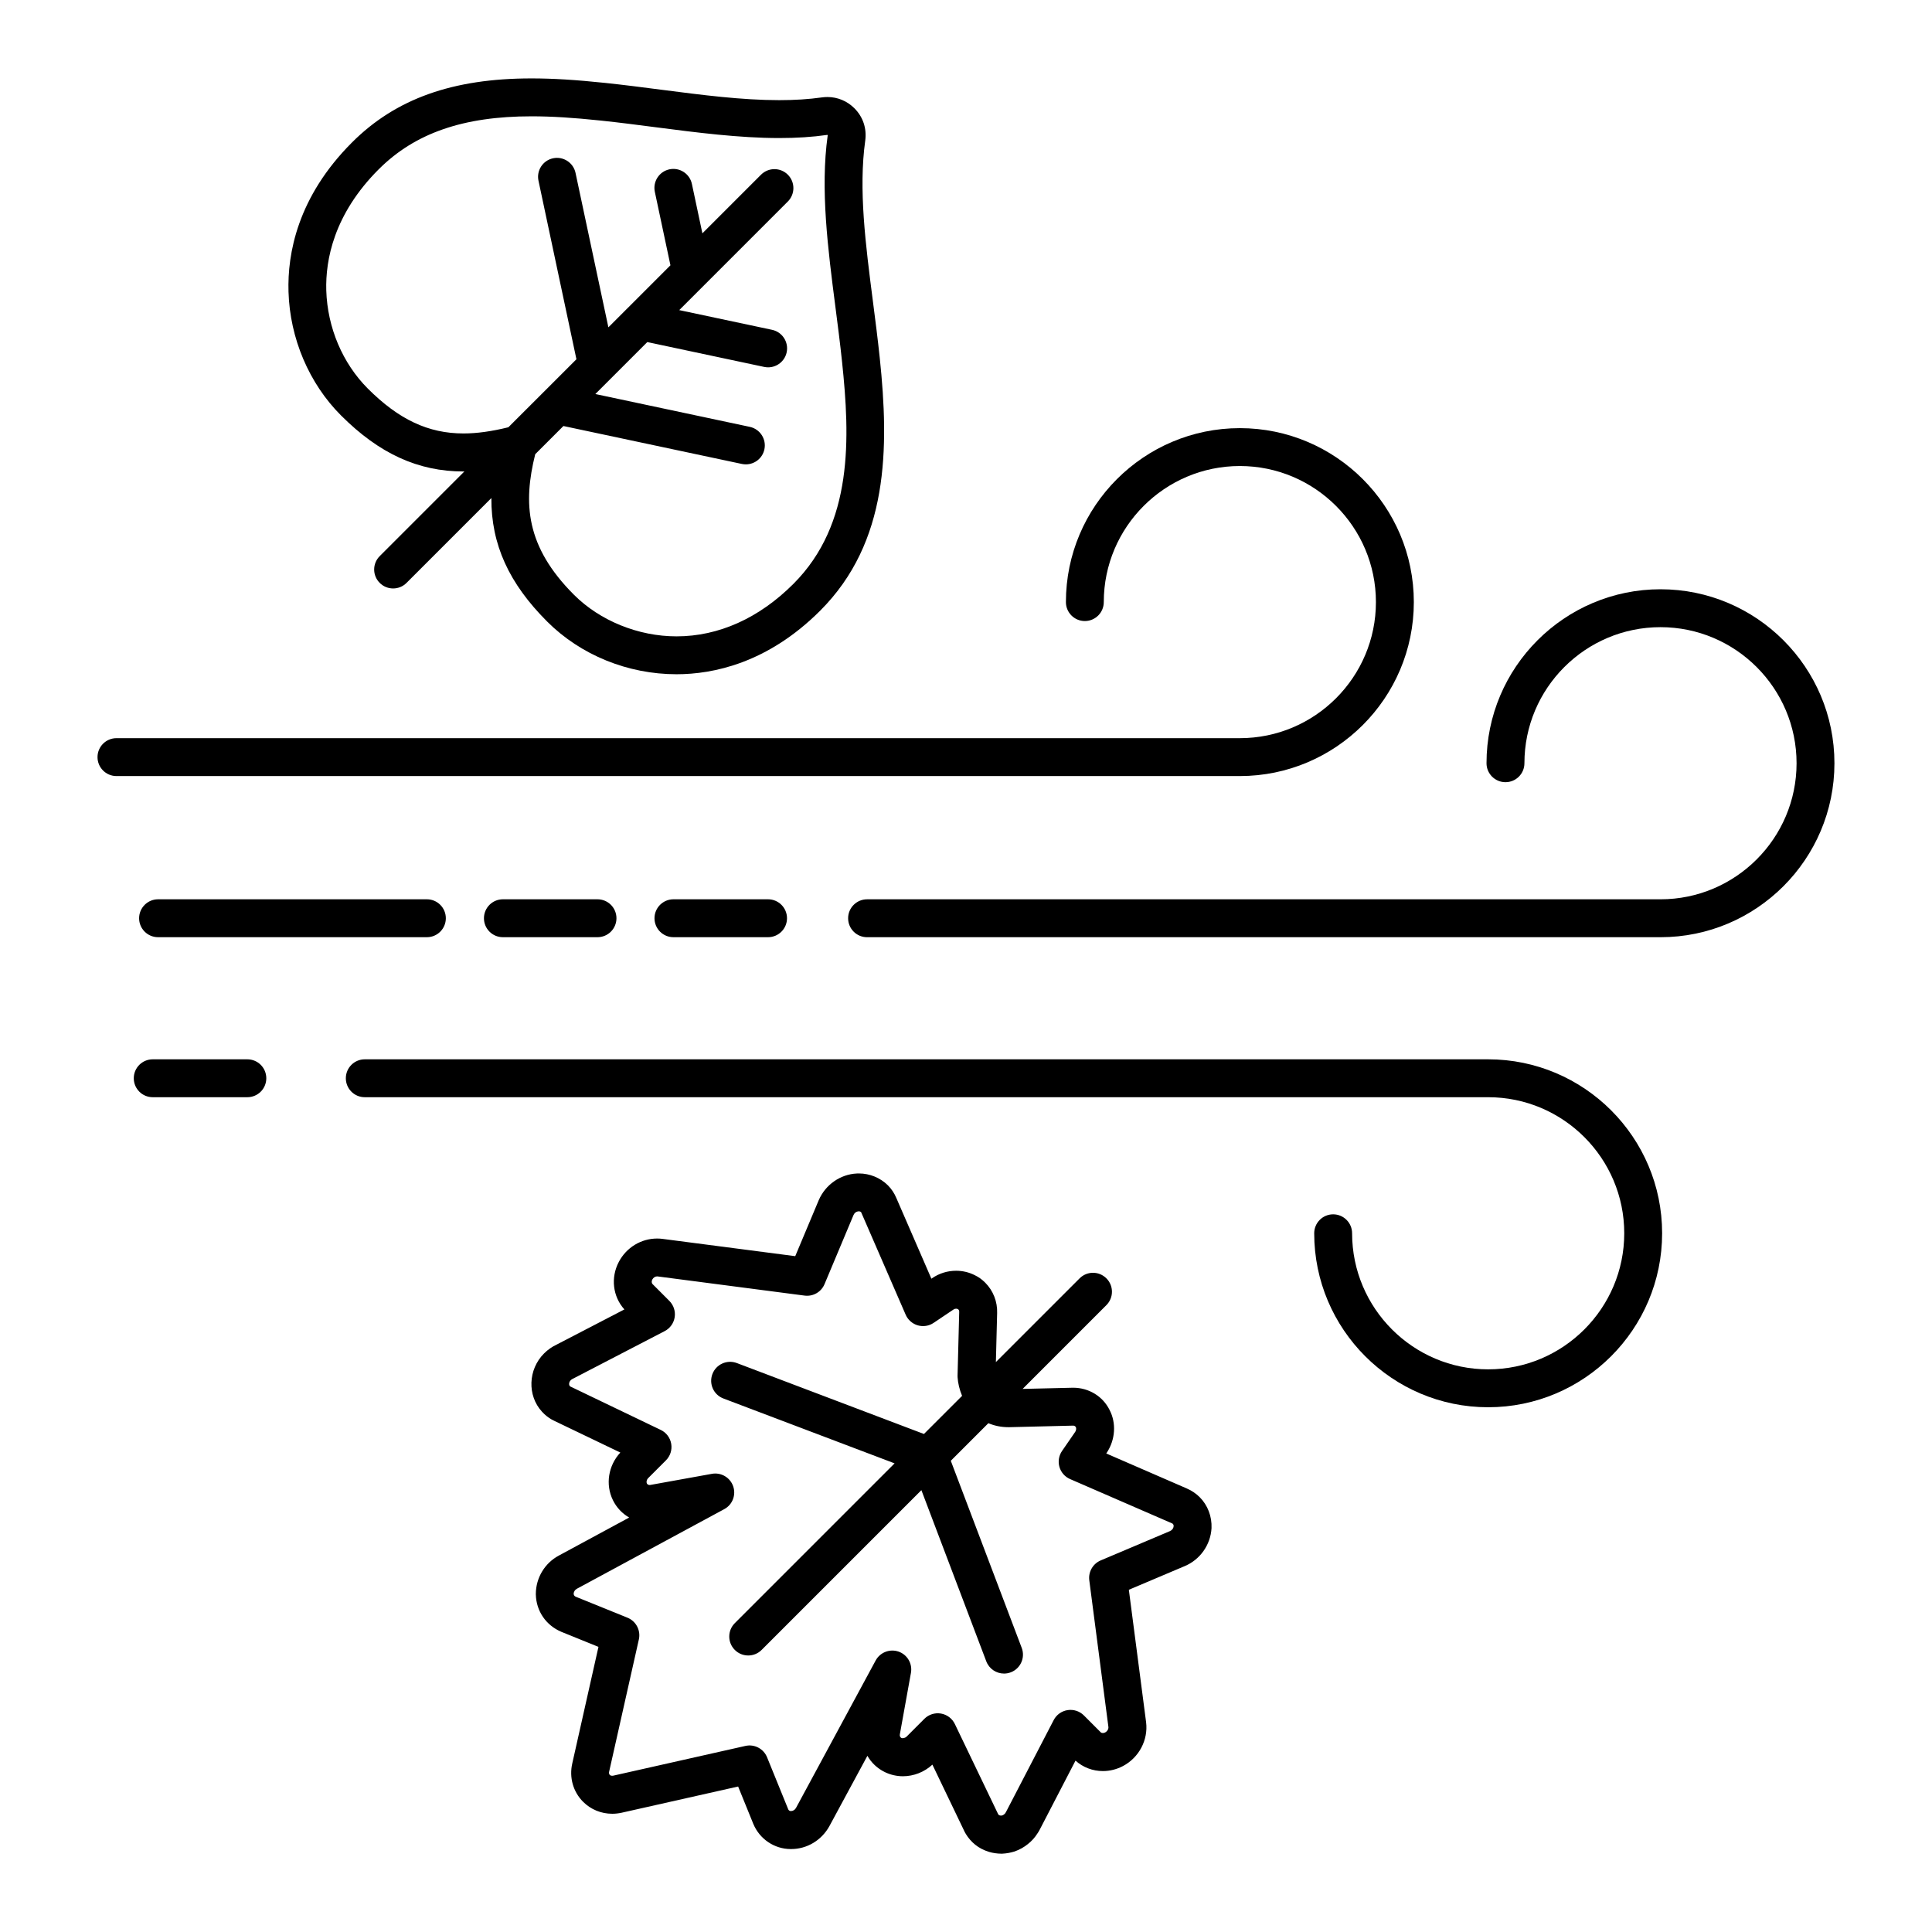 <?xml version="1.0" encoding="UTF-8"?>
<!-- Uploaded to: SVG Repo, www.svgrepo.com, Generator: SVG Repo Mixer Tools -->
<svg fill="#000000" width="800px" height="800px" version="1.1" viewBox="144 144 512 512" xmlns="http://www.w3.org/2000/svg">
 <g>
  <path d="m234.39 254.11c10.125 10.125 20.441 14.836 32.457 14.836 0.07 0 0.145-0.004 0.215-0.004l-22.43 22.434c-1.965 1.961-1.965 5.144 0 7.098 0.977 0.984 2.262 1.473 3.551 1.473 1.285 0 2.57-0.488 3.551-1.473l22.484-22.484c-0.066 12.34 4.691 22.637 14.781 32.727 8.879 8.879 21.371 13.965 34.285 13.965 9.684 0 24.141-2.922 38.074-16.848 18.164-18.164 18.312-42.953 15.781-67.043-0.52-4.934-1.16-9.926-1.785-14.758-1.984-15.367-3.856-29.883-2.055-42.777 0.43-3.246-0.594-6.281-2.875-8.566-1.918-1.918-4.457-2.977-7.148-2.977-0.473 0-0.953 0.031-1.465 0.102-3.465 0.488-7.16 0.727-11.309 0.727-9.895 0-20.34-1.352-31.391-2.781-4.836-0.629-9.848-1.273-14.785-1.793-7.812-0.82-13.824-1.188-19.473-1.188-20.871 0-35.992 5.391-47.566 16.969-14.469 14.469-17.141 29.508-16.828 39.578 0.367 12.359 5.449 24.305 13.93 32.785zm9.984-65.254c9.574-9.574 22.43-14.031 40.465-14.031 5.289 0 10.969 0.348 18.426 1.133 4.82 0.508 9.77 1.148 14.551 1.77 10.883 1.406 22.133 2.856 32.676 2.856 4.621 0 8.781-0.266 12.766-0.836l0.086 0.066s0.012 0.039 0 0.098c-1.984 14.199 0.066 30.074 2.047 45.418 0.613 4.769 1.254 9.707 1.758 14.516 2.121 20.133 3.047 42.945-12.891 58.891-9.098 9.098-19.809 13.906-30.969 13.906-10.117 0-20.285-4.121-27.188-11.023-12.797-12.801-13.496-24.219-10.262-37.246l7.473-7.473 47.309 10.055c0.359 0.074 0.707 0.105 1.047 0.105 2.324 0 4.402-1.617 4.906-3.977 0.574-2.715-1.16-5.379-3.871-5.961l-40.93-8.699 13.77-13.77 30.98 6.586c0.352 0.074 0.699 0.109 1.047 0.109 2.316 0 4.402-1.617 4.906-3.981 0.574-2.715-1.152-5.379-3.871-5.961l-24.598-5.223 28.781-28.781c1.961-1.965 1.961-5.144 0-7.106-1.961-1.961-5.141-1.961-7.106 0l-15.539 15.539-2.781-13.09c-0.574-2.715-3.246-4.445-5.953-3.871-2.715 0.578-4.445 3.246-3.871 5.961l4.137 19.469-11.25 11.254s-0.004 0-0.012 0.004l-5.184 5.184-8.707-40.93c-0.574-2.711-3.246-4.445-5.953-3.871-2.711 0.574-4.445 3.246-3.863 5.953l10.055 47.309-8.578 8.578h-0.004l-9.453 9.445c-4.438 1.098-8.348 1.641-11.895 1.641-9.305 0-17.129-3.672-25.355-11.895-6.691-6.695-10.707-16.168-11.008-25.992-0.234-8.051 1.973-20.199 13.906-32.129z"/>
  <path d="m458.54 538.47-21.371-9.285 0.09-0.133c0.016-0.031 0.039-0.059 0.059-0.09 2.277-3.465 2.543-7.84 0.727-11.32-1.809-3.637-5.512-5.883-9.668-5.883l-13.371 0.316 22.199-22.203c1.965-1.965 1.965-5.144 0-7.098-1.953-1.965-5.141-1.965-7.094 0l-22.191 22.191 0.332-12.977c0.109-3.008-1.031-5.934-3.152-8.062-0.852-0.855-1.754-1.508-2.75-1.977-1.523-0.781-3.238-1.188-4.969-1.188-2.301 0-4.519 0.699-6.359 1.977l-0.191 0.133-9.285-21.375c-0.52-1.254-1.285-2.414-2.242-3.371-2.004-2-4.805-3.148-7.68-3.148-0.203 0-0.402 0-0.559 0.012-4.363 0.207-8.316 2.957-10.086 7.062l-6.231 14.844-35.07-4.566c-0.508-0.074-1.02-0.105-1.531-0.105-4.242 0-8.133 2.363-10.141 6.168-2.215 4.195-1.617 9.195 1.465 12.621l-17.949 9.316c-1.238 0.578-2.363 1.367-3.344 2.352-4.246 4.242-4.481 11.156-0.543 15.434 0.852 0.961 1.82 1.629 2.481 2.019 0.141 0.086 0.281 0.156 0.422 0.223l0.098 0.051c0.125 0.066 0.25 0.133 0.363 0.18l17.398 8.352c-3.199 3.457-4 8.469-1.969 12.617 0.973 1.98 2.488 3.559 4.312 4.606l-18.617 10.066c-3.758 2-6.102 5.906-6.121 10.184v0.137c0.105 4.375 2.66 8.152 6.742 9.891l9.855 3.996-6.938 30.875c-0.855 3.723 0.215 7.527 2.871 10.184 2.039 2.039 4.785 3.168 7.727 3.168 0.801 0 1.605-0.09 2.449-0.266l30.902-6.953 4.035 9.93c1.684 4.012 5.57 6.621 9.863 6.644h0.168c4.172 0 8.047-2.312 10.121-6.074l10.07-18.637c1.043 1.82 2.613 3.332 4.621 4.312 1.477 0.719 3.133 1.102 4.797 1.102 2.867 0 5.688-1.117 7.809-3.078l8.293 17.281c0.172 0.395 0.371 0.777 0.598 1.137 0.637 1.047 1.484 2.016 2.445 2.793 1.031 0.84 2.227 1.465 3.715 1.926 1.039 0.301 2.106 0.449 3.258 0.465h0.051c0.105 0 0.211-0.004 0.316-0.016 1.023-0.059 2.023-0.246 2.996-0.539 0.07-0.023 0.141-0.051 0.215-0.074 1.254-0.453 2.402-1.094 3.406-1.914 1.031-0.801 1.91-1.785 2.602-2.91 0.141-0.195 0.344-0.52 0.551-0.922l9.48-18.289c1.988 1.785 4.543 2.769 7.269 2.769 1.84 0 3.68-0.465 5.32-1.336 4.231-2.238 6.695-6.883 6.121-11.594l-4.574-35.117 14.785-6.262c4.082-1.699 6.871-5.629 7.125-10.066 0.133-3.098-1.012-6.098-3.133-8.211-1.004-0.996-2.156-1.766-3.394-2.293zm-4.512 11.297-18.328 7.758c-2.074 0.875-3.316 3.039-3.027 5.273l5.066 38.863c0.066 0.539-0.293 1.152-0.852 1.449-0.203 0.105-0.414 0.16-0.621 0.16-0.133 0-0.395-0.023-0.57-0.203l-4.457-4.465c-1.133-1.129-2.731-1.648-4.312-1.406-1.578 0.242-2.957 1.23-3.688 2.644l-12.645 24.363c-0.012 0.02-0.016 0.031-0.016 0.031-0.066 0.082-0.109 0.168-0.168 0.262-0.074 0.121-0.125 0.176-0.211 0.242-0.059 0.051-0.125 0.102-0.191 0.145-0.086 0.082-0.203 0.141-0.324 0.195-0.125 0.035-0.266 0.059-0.402 0.082-0.133-0.012-0.23-0.023-0.293-0.047-0.188-0.055-0.258-0.09-0.25-0.09-0.105-0.086-0.176-0.176-0.191-0.207-0.004-0.004-0.012-0.012-0.012-0.023-0.023-0.047-0.047-0.086-0.066-0.125l-11.422-23.781c-0.699-1.465-2.082-2.504-3.684-2.781-1.602-0.273-3.246 0.25-4.394 1.395l-4.691 4.699c-0.395 0.395-1.062 0.539-1.41 0.367-0.324-0.16-0.48-0.523-0.398-0.961l2.938-16.281c0.441-2.43-0.945-4.812-3.273-5.633-2.332-0.805-4.906 0.188-6.082 2.359l-21.098 39.051c-0.281 0.523-0.797 0.848-1.371 0.848-0.367 0-0.609-0.25-0.684-0.434l-5.617-13.816c-0.926-2.277-3.356-3.559-5.754-3.012l-35 7.875c-0.102 0.016-0.203 0.031-0.297 0.031-0.152 0-0.434-0.023-0.629-0.223-0.195-0.191-0.262-0.508-0.18-0.852l7.879-35.055c0.535-2.402-0.734-4.832-3.012-5.758l-13.719-5.559c-0.332-0.141-0.523-0.414-0.555-0.789 0.031-0.527 0.348-1.043 0.828-1.305l39.094-21.121c2.172-1.168 3.168-3.742 2.352-6.074-0.816-2.328-3.203-3.719-5.629-3.281l-16.297 2.941c-0.074 0.016-0.145 0.02-0.215 0.02-0.16 0-0.543-0.047-0.73-0.414-0.172-0.344-0.086-0.973 0.363-1.422l4.691-4.691c1.152-1.152 1.676-2.785 1.402-4.387-0.273-1.613-1.305-2.984-2.777-3.684l-23.82-11.441-0.098-0.039c-0.023-0.02-0.055-0.035-0.086-0.047-0.031-0.039-0.059-0.07-0.09-0.102-0.297-0.316-0.258-1.047 0.246-1.551 0.191-0.191 0.379-0.297 0.5-0.348 0.09-0.039 0.176-0.086 0.262-0.133l24.133-12.523c1.422-0.734 2.402-2.106 2.648-3.688 0.242-1.578-0.281-3.184-1.41-4.316l-4.434-4.438c-0.289-0.281-0.324-0.785-0.086-1.23 0.262-0.504 0.762-0.828 1.266-0.828 0.051 0 0.105 0.004 0.195 0.016l38.898 5.074c2.242 0.293 4.41-0.945 5.281-3.039l7.691-18.332c0.242-0.555 0.754-0.941 1.406-0.961 0.273 0 0.48 0.109 0.574 0.203 0.016 0.023 0.051 0.07 0.059 0.098 0.016 0.047 0.035 0.09 0.051 0.125l11.719 26.969c0.594 1.371 1.77 2.402 3.199 2.82 1.43 0.414 2.977 0.18 4.211-0.656l5.262-3.535c0.203-0.141 0.441-0.223 0.684-0.223 0.105 0 0.262 0.016 0.406 0.09 0.055 0.035 0.105 0.059 0.168 0.09 0.016 0.012 0.031 0.031 0.047 0.047 0.152 0.152 0.223 0.344 0.211 0.637l-0.438 16.906c-0.004 0.145 0 0.297 0.012 0.449 0.098 1.5 0.488 3.211 1.188 4.883l-10.105 10.105-49.59-18.797c-2.594-0.977-5.492 0.324-6.473 2.918-0.984 2.594 0.316 5.492 2.918 6.473l45.363 17.191-42.34 42.344c-1.965 1.961-1.965 5.144 0 7.098 0.977 0.984 2.262 1.473 3.551 1.473 1.285 0 2.57-0.488 3.551-1.473l42.34-42.34 17.199 45.367c0.762 2 2.664 3.238 4.699 3.238 0.59 0 1.188-0.105 1.777-0.324 2.602-0.984 3.894-3.883 2.918-6.473l-18.801-49.594 9.957-9.961c1.551 0.656 3.316 1.059 5.367 1.059h0.121l16.965-0.414c0.25 0 0.559 0.086 0.727 0.406 0.141 0.266 0.125 0.762-0.145 1.215l-3.508 5.09c-0.852 1.234-1.109 2.793-0.695 4.231 0.414 1.438 1.445 2.625 2.832 3.223l27.02 11.738c0.117 0.051 0.156 0.09 0.207 0.137 0.141 0.137 0.223 0.398 0.207 0.621-0.039 0.551-0.414 1.055-0.988 1.297z"/>
  <path d="m518.68 303.56c0-25.422-20.688-46.098-46.105-46.098-25.422 0-46.098 20.676-46.098 46.098 0 2.769 2.242 5.023 5.012 5.023 2.777 0 5.023-2.246 5.023-5.023 0-19.887 16.176-36.059 36.062-36.059 19.879 0 36.059 16.172 36.059 36.059 0 19.887-16.176 36.062-36.059 36.062h-297.71c-2.769 0-5.023 2.246-5.023 5.023 0 2.769 2.246 5.019 5.023 5.019h297.71c25.414-0.008 46.105-20.688 46.105-46.105z"/>
  <path d="m584.05 300.16c-25.422 0-46.109 20.68-46.109 46.105 0 2.769 2.254 5.023 5.023 5.023 2.777 0 5.023-2.246 5.023-5.023 0-19.887 16.172-36.059 36.062-36.059 19.879 0 36.059 16.172 36.059 36.059s-16.176 36.059-36.059 36.059h-210.27c-2.769 0-5.019 2.254-5.019 5.023 0 2.777 2.246 5.023 5.019 5.023h210.27c25.418 0 46.094-20.68 46.094-46.105 0.004-25.426-20.68-46.105-46.094-46.105z"/>
  <path d="m538.38 424.73h-297.71c-2.769 0-5.019 2.242-5.019 5.019 0 2.781 2.246 5.023 5.019 5.023h297.71c19.887 0 36.062 16.176 36.062 36.059 0 19.879-16.176 36.059-36.062 36.059-19.879 0-36.059-16.176-36.059-36.059 0-2.769-2.246-5.023-5.019-5.023-2.777 0-5.023 2.254-5.023 5.023 0 25.422 20.676 46.105 46.098 46.105s46.105-20.68 46.105-46.105c0.004-25.422-20.68-46.102-46.102-46.102z"/>
  <path d="m209.55 424.73h-25.078c-2.769 0-5.019 2.242-5.019 5.019 0 2.781 2.246 5.023 5.019 5.023h25.078c2.769 0 5.023-2.242 5.023-5.023-0.004-2.777-2.25-5.019-5.023-5.019z"/>
  <path d="m322.47 382.32c-2.769 0-5.023 2.254-5.023 5.023 0 2.777 2.246 5.023 5.023 5.023h25.074c2.769 0 5.019-2.246 5.019-5.023 0-2.769-2.246-5.023-5.019-5.023z"/>
  <path d="m277.27 382.32c-2.769 0-5.019 2.254-5.019 5.023 0 2.777 2.246 5.023 5.019 5.023h25.074c2.769 0 5.023-2.246 5.023-5.023 0-2.769-2.246-5.023-5.023-5.023z"/>
  <path d="m185.89 382.32c-2.769 0-5.023 2.254-5.023 5.023 0 2.777 2.246 5.023 5.023 5.023h71.242c2.769 0 5.019-2.246 5.019-5.023 0-2.769-2.246-5.023-5.019-5.023z"/>
 </g>
</svg>